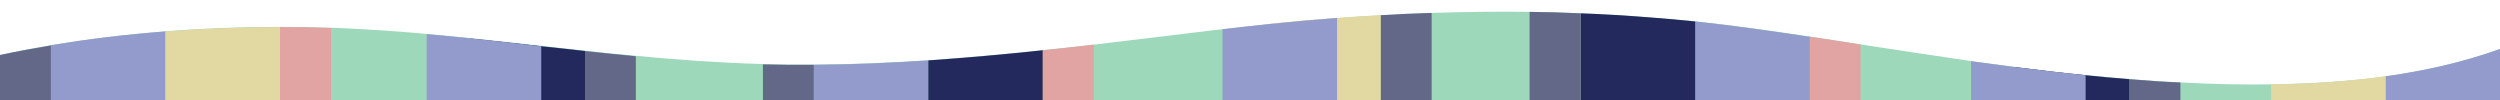 <?xml version="1.0" encoding="utf-8"?>
<!-- Generator: Adobe Illustrator 26.5.0, SVG Export Plug-In . SVG Version: 6.00 Build 0)  -->
<svg version="1.1" id="Ebene_1" xmlns="http://www.w3.org/2000/svg" xmlns:xlink="http://www.w3.org/1999/xlink" x="0px" y="0px"
	 viewBox="0 0 1200 48" style="enable-background:new 0 0 1200 48;" xml:space="preserve">
<style type="text/css">
	.st0{fill:#9CD8B9;}
	.st1{fill:#636889;}
	.st2{fill:#929BCC;}
	.st3{fill:#E2D8A1;}
	.st4{fill:#23295D;}
	.st5{fill:#E2A3A3;}
</style>
<path class="st0" d="M1200,23.5V48H0V26.4c8-1.8,16.1-3.3,24.5-4.7c17.7-3,36.1-5.2,55-6.7c18.1-1.4,36.5-2.1,55-2.1
	c7.9,0,15.8,0.1,23.6,0.4c0.3,0,0.6,0,0.9,0c15.5,0.6,30.8,1.6,46,3c7,0.6,14,1.3,21,2c11.4,1.2,22.7,2.4,34,3.7
	c7,0.8,14,1.6,20.9,2.3c8.1,0.9,16.3,1.8,24.5,2.5c19.6,1.9,39.4,3.3,59.6,3.9c0.5,0,0.9,0,1.4,0.1c8.2,0.2,16.3,0.3,24.5,0.2
	c18.4-0.1,36.7-0.9,55-2.1c18.4-1.3,36.7-2.9,55-4.8c8.2-0.9,16.3-1.8,24.5-2.7c19.5-2.3,38.8-4.7,58-7c1.3-0.1,2.5-0.3,3.8-0.4
	c7-0.8,14-1.6,20.9-2.3c11.3-1.2,22.7-2.2,34-3c7-0.5,14-1,21-1.4c8.1-0.4,16.3-0.8,24.5-1.1c15.6-0.5,31.3-0.7,47.1-0.5
	c8.1,0.1,16.3,0.3,24.5,0.7c11.2,0.4,22.4,1.1,33.7,2c7.2,0.6,14.3,1.2,21.3,1.9c18.7,2,36.8,4.6,55,7.3c8.1,1.3,16.3,2.5,24.5,3.8
	c1.2,0.2,2.5,0.4,3.7,0.6c15.7,2.4,32.2,4.9,49.3,7.4c6.9,0.9,13.9,1.9,21,2.8c11.2,1.4,22.5,2.8,34,3.9c7,0.7,14,1.3,21,1.9
	c8.1,0.6,16.3,1.2,24.5,1.6c14.6,0.8,29.2,1.1,43.5,0.9c18.8-0.3,37.3-1.5,55-3.9C1164.4,33.9,1182.9,29.7,1200,23.5z"/>
<path class="st1" d="M24.5,21.8v26.3H0V26.4C8,24.7,16.1,23.2,24.5,21.8z"/>
<path class="st1" d="M305.2,27v21h-24.5V24.5C288.9,25.4,297,26.2,305.2,27z"/>
<path class="st2" d="M79.4,15.1V48h-55V21.7C42.1,18.8,60.6,16.5,79.4,15.1z"/>
<path class="st3" d="M134.4,13V48h-55V15.1C97.5,13.7,116,13,134.4,13z"/>
<path class="st4" d="M280.8,24.5V48h-55V18.5c11.4,1.2,22.7,2.4,34,3.7C266.8,22.9,273.8,23.7,280.8,24.5z"/>
<path class="st5" d="M158.9,13.4V48h-24.5V13c7.9,0,15.8,0.1,23.6,0.4C158.3,13.4,158.6,13.4,158.9,13.4z"/>
<path class="st5" d="M893.1,48V21.4c-8.2-1.3-16.3-2.6-24.5-3.8V48H893.1z"/>
<path class="st2" d="M868.7,17.7V48h-55V10.3C832.3,12.3,850.5,14.9,868.7,17.7z"/>
<path class="st2" d="M1200,23.5V48h-54.9V36.6C1164.4,33.9,1182.9,29.7,1200,23.5z"/>
<path class="st4" d="M813.7,10.3V48h-55V6.4c11.2,0.4,22.4,1.1,33.7,2C799.6,8.9,806.7,9.6,813.7,10.3z"/>
<path class="st1" d="M758.7,6.4V48h-24.5V5.7C742.4,5.8,750.6,6,758.7,6.4z"/>
<path class="st1" d="M390.7,31.1V48h-24.5V30.9C374.3,31.1,382.5,31.2,390.7,31.1z"/>
<path class="st2" d="M445.6,29v19h-55V31.1C409,31,427.3,30.2,445.6,29z"/>
<path class="st4" d="M500.6,24.1V48h-55V29C464,27.7,482.3,26.1,500.6,24.1z"/>
<path class="st3" d="M1145.1,36.6V48h-55v-7.5C1108.9,40.3,1127.3,39.1,1145.1,36.6z"/>
<path class="st5" d="M525,21.4V48h-24.5V24.1C508.8,23.3,516.9,22.4,525,21.4z"/>
<path class="st2" d="M259.8,22.2V48h-55V16.4c7,0.6,14,1.3,21,2C237.2,19.6,248.5,20.9,259.8,22.2z"/>
<path class="st1" d="M1046.6,39.6V48h-24.5V38C1030.2,38.7,1038.4,39.3,1046.6,39.6z"/>
<path class="st4" d="M1022.1,38v10h-55V32.2c11.2,1.4,22.5,2.8,34,3.9C1008.1,36.8,1015.1,37.5,1022.1,38z"/>
<path class="st2" d="M1001.1,36.1V48h-55V29.4c6.9,0.9,13.9,1.9,21,2.8C978.3,33.6,989.7,34.9,1001.1,36.1z"/>
<path class="st1" d="M687.2,6.2V48h-24.5V7.3C670.9,6.8,679,6.4,687.2,6.2z"/>
<path class="st3" d="M662.7,7.3V48h-55V11.6c11.3-1.2,22.7-2.2,34-3C648.7,8.1,655.7,7.6,662.7,7.3z"/>
<path class="st2" d="M641.8,8.6V48h-55V14c7-0.8,14-1.6,20.9-2.3C619.1,10.5,630.4,9.5,641.8,8.6z"/>
</svg>
